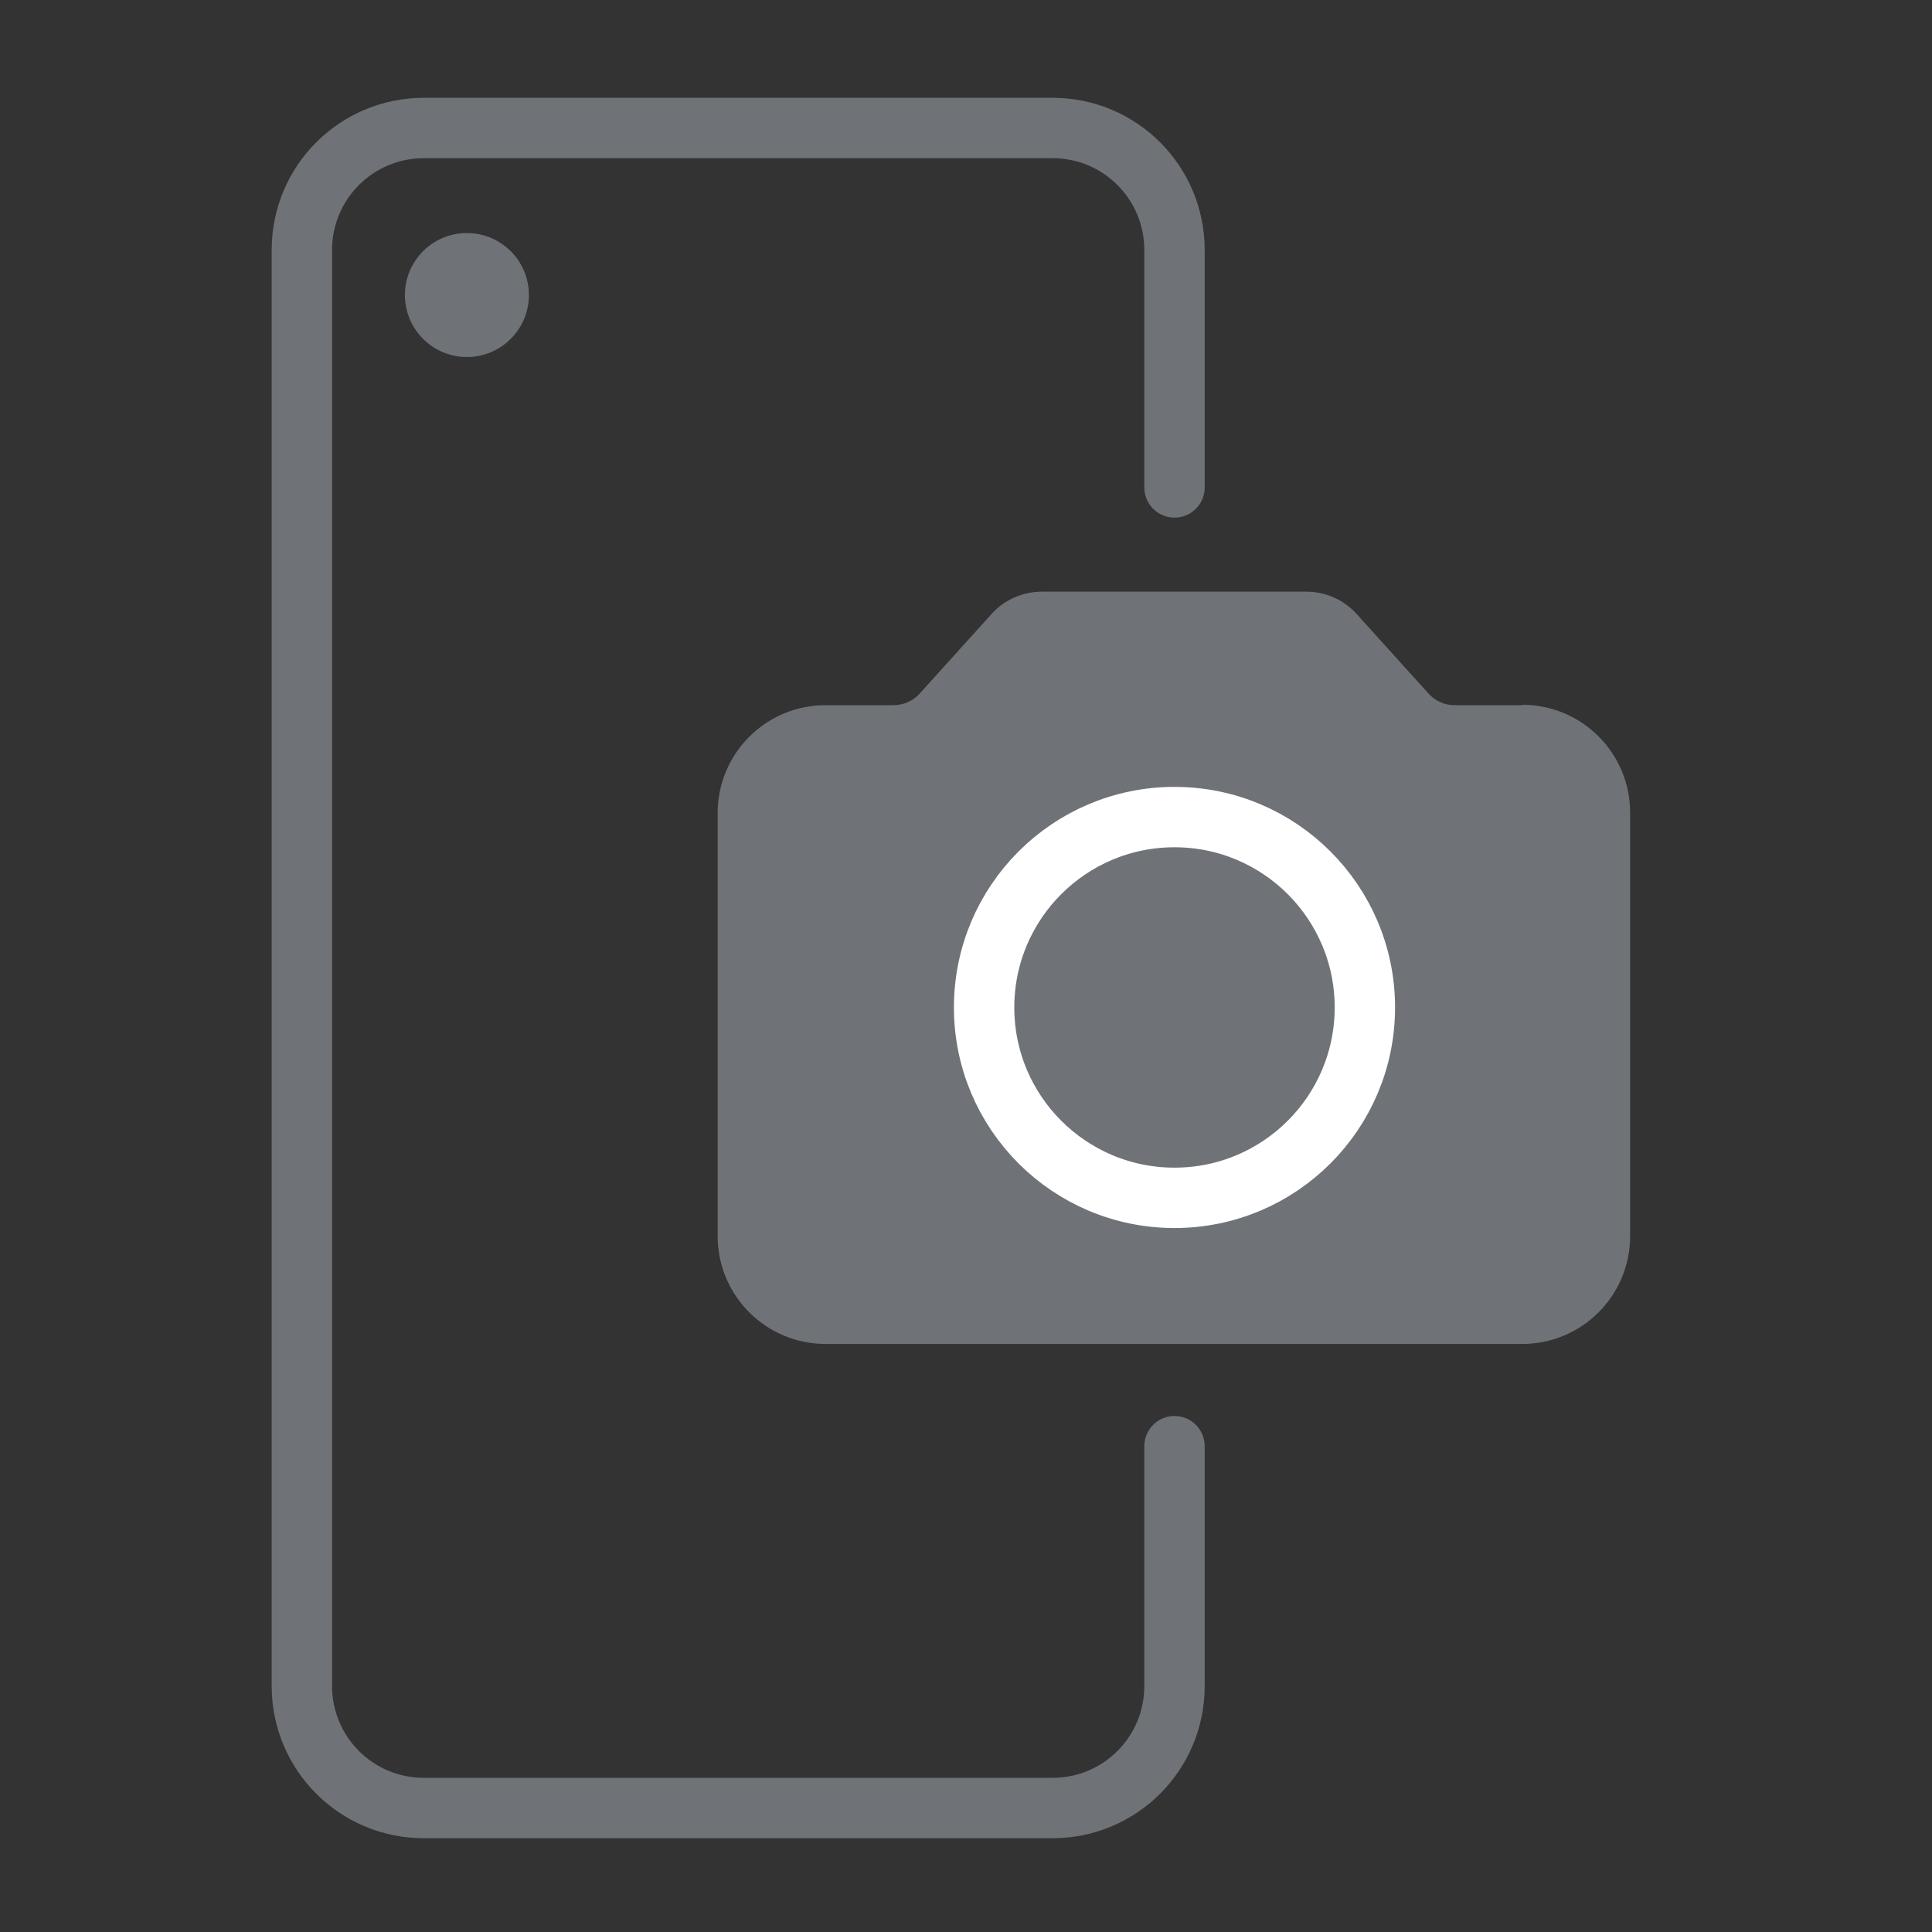 <?xml version="1.0" encoding="UTF-8"?><svg id="Layer_1" xmlns="http://www.w3.org/2000/svg" viewBox="0 0 48 48"><rect x="0" y="0" width="48" height="48" fill="#333333" stroke="none"/><defs><style>.cls-1{stroke:#6f7378;stroke-linecap:round;stroke-linejoin:round;}.cls-1,.cls-2{stroke-width:1.5px;}.cls-1,.cls-2,.cls-3{fill:none;}.cls-2{stroke:#fff;stroke-miterlimit:10;}.cls-3,.cls-4{stroke-width:0px;}.cls-4{fill:#6f7378;}</style></defs><path class="cls-1" d="m29.18,35.93v5.96c0,1.68-1.36,3.03-3.03,3.03h-15.62c-1.68,0-3.03-1.36-3.03-3.03V6.21c0-1.68,1.36-3.03,3.03-3.03h15.62c1.68,0,3.03,1.36,3.03,3.03v5.9"/><path class="cls-4" d="m37.83,17.52h-1.69c-.25,0-.48-.1-.65-.29l-1.78-1.97c-.32-.36-.78-.56-1.26-.56h-6.56c-.48,0-.94.2-1.26.56l-1.78,1.97c-.16.18-.4.29-.65.29h-1.69c-1.48,0-2.68,1.2-2.68,2.68v10.51c0,1.48,1.2,2.68,2.68,2.68h17.31c1.48,0,2.68-1.2,2.68-2.68v-10.52c0-1.48-1.2-2.68-2.68-2.68Z"/><circle class="cls-2" cx="29.18" cy="25.03" r="4.73"/><circle class="cls-4" cx="11.6" cy="7.33" r="1.54"/><rect class="cls-3" width="48" height="48"/></svg>